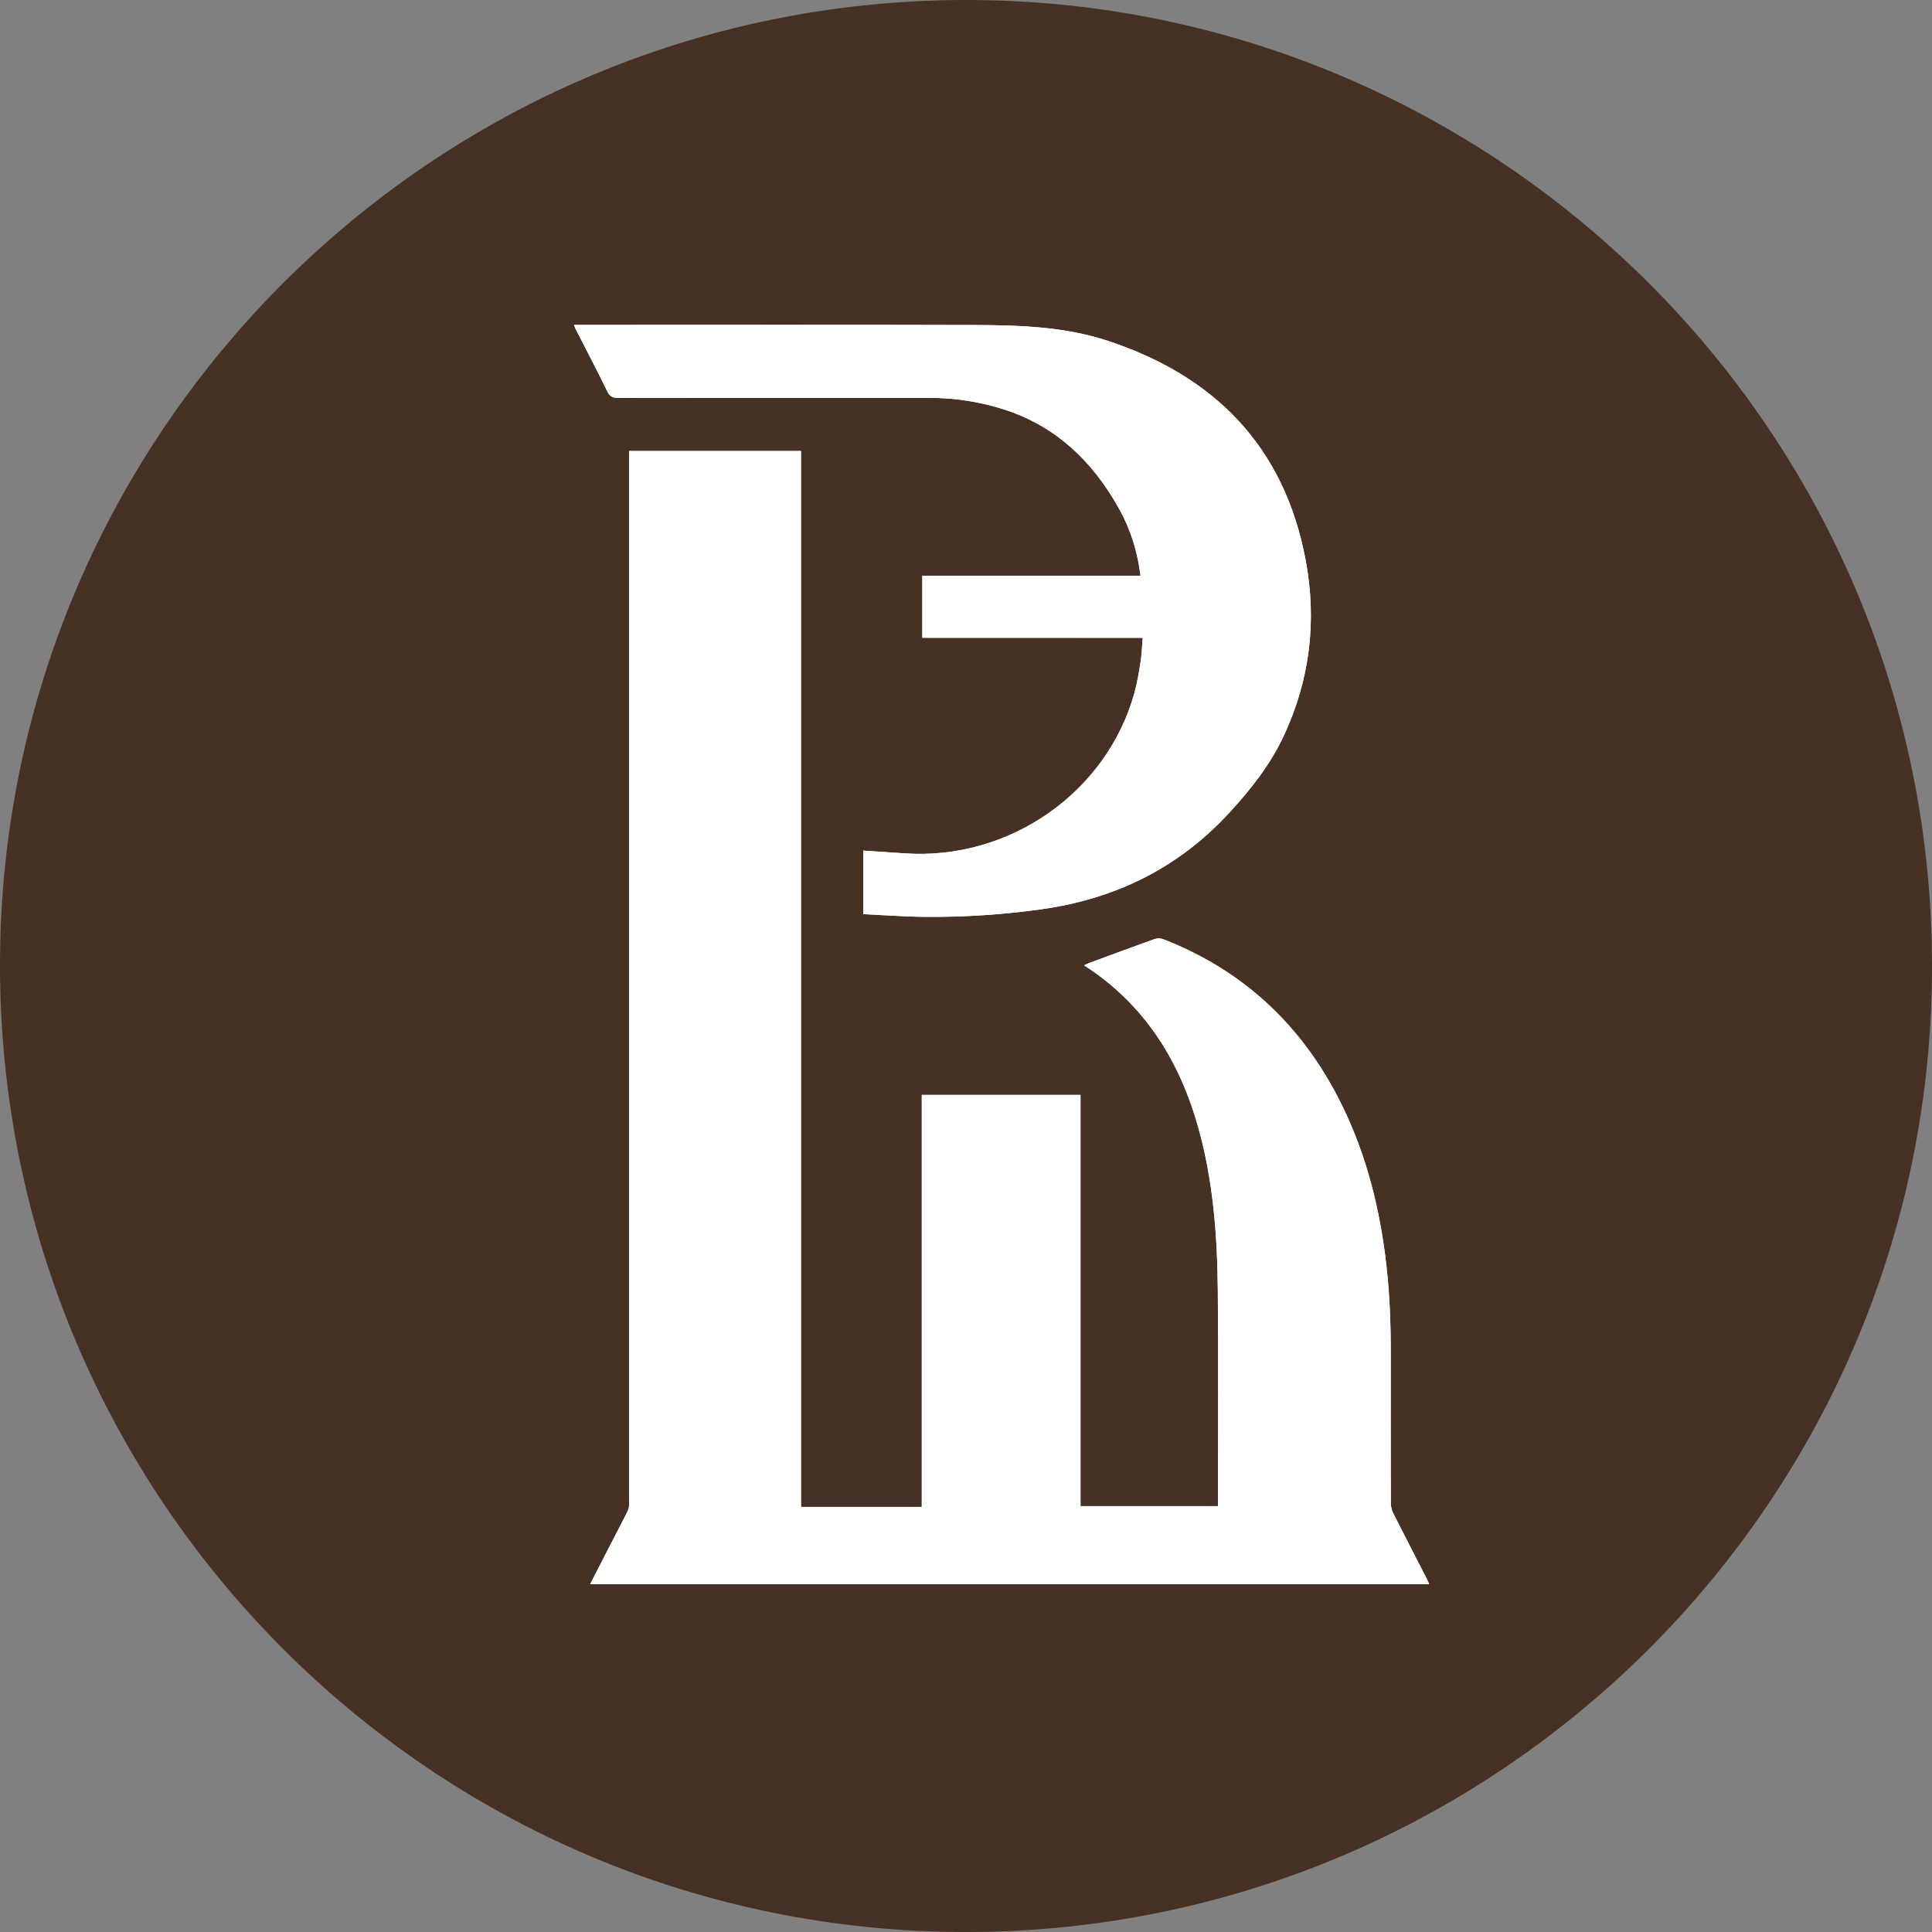 <?xml version="1.0" encoding="UTF-8"?> <svg xmlns="http://www.w3.org/2000/svg" width="120" height="120" viewBox="0 0 120 120" fill="none"><rect x="0" y="0" width="120" height="120" fill="#808080" stroke="none"/> <path d="M59.981 120C92.79 120.016 119.603 93.564 119.996 60.769C120.401 27.283 93.495 0.425 60.81 0.005C27.351 -0.425 0.054 26.588 7.38454e-05 59.852C-0.051 93.064 26.849 120 59.981 120Z" fill="#473024"></path> <path d="M75.651 93.55H67.114V68.008H57.255V93.598H49.754V28.014H39.072V93.182C39.08 93.299 39.08 93.417 39.072 93.534C39.062 93.65 39.033 93.763 38.985 93.869C38.582 94.663 38.169 95.454 37.761 96.247C37.398 96.952 37.036 97.657 36.656 98.398H88.766C88.716 98.28 88.681 98.187 88.635 98.094C87.934 96.726 87.224 95.362 86.535 93.989C86.441 93.803 86.391 93.599 86.387 93.391C86.378 90.278 86.377 87.164 86.382 84.05C86.382 82.016 86.299 79.989 86.036 77.97C85.587 74.522 84.695 71.207 83.079 68.11C80.68 63.509 77.091 60.218 72.239 58.334C72.067 58.274 71.881 58.273 71.709 58.33C70.35 58.815 68.998 59.317 67.644 59.819C67.552 59.853 67.464 59.899 67.335 59.961C68.478 60.69 69.522 61.565 70.44 62.563C72.381 64.675 73.605 67.173 74.391 69.906C75.362 73.292 75.612 76.764 75.642 80.257C75.679 84.561 75.651 88.859 75.651 93.16V93.55ZM70.975 39.615C70.932 40.131 70.922 40.603 70.85 41.061C70.747 41.721 70.639 42.386 70.464 43.028C68.751 49.229 62.684 53.458 56.177 53.003C55.325 52.944 54.474 52.889 53.616 52.832V56.778C54.917 56.839 56.194 56.937 57.471 56.948C59.868 56.967 62.263 56.811 64.637 56.481C69.234 55.847 73.174 53.932 76.335 50.498C77.67 49.049 78.887 47.519 79.728 45.721C81.368 42.213 81.805 38.542 81.09 34.757C79.765 27.741 75.454 23.358 68.8 21.166C66.142 20.29 63.349 20.196 60.575 20.187C52.406 20.164 44.237 20.179 36.068 20.179H35.651C35.694 20.29 35.711 20.355 35.741 20.413C36.404 21.709 37.082 22.996 37.717 24.303C37.88 24.636 38.073 24.717 38.418 24.716C44.847 24.706 51.277 24.705 57.706 24.712C59.341 24.706 60.967 24.966 62.519 25.482C65.685 26.545 67.889 28.714 69.49 31.564C70.215 32.853 70.651 34.245 70.838 35.758H57.284V39.613L70.975 39.615Z" fill="white"></path> <path d="M75.651 93.55V93.156C75.651 88.853 75.679 84.554 75.642 80.253C75.612 76.76 75.36 73.285 74.391 69.901C73.606 67.169 72.382 64.67 70.44 62.559C69.522 61.561 68.478 60.686 67.335 59.956C67.464 59.898 67.552 59.852 67.644 59.815C68.998 59.315 70.35 58.811 71.709 58.325C71.881 58.268 72.067 58.27 72.239 58.33C77.091 60.214 80.678 63.505 83.079 68.106C84.695 71.202 85.587 74.518 86.036 77.966C86.299 79.984 86.389 82.012 86.382 84.045C86.377 87.159 86.378 90.273 86.387 93.387C86.391 93.595 86.441 93.799 86.535 93.984C87.227 95.357 87.934 96.722 88.635 98.09C88.681 98.18 88.716 98.276 88.766 98.394H36.653C37.033 97.653 37.395 96.947 37.758 96.242C38.166 95.45 38.579 94.659 38.983 93.865C39.03 93.759 39.06 93.646 39.069 93.53C39.077 93.413 39.077 93.295 39.069 93.177V28.014H49.751V93.598H57.252V68.008H67.111V93.55H75.651Z" fill="white"></path> <path d="M70.974 39.615H57.286V35.761H70.84C70.653 34.247 70.217 32.856 69.492 31.567C67.891 28.717 65.687 26.548 62.521 25.485C60.969 24.968 59.343 24.708 57.708 24.715C51.279 24.707 44.849 24.709 38.42 24.719C38.075 24.719 37.882 24.639 37.719 24.306C37.084 22.999 36.403 21.712 35.743 20.416C35.713 20.357 35.696 20.292 35.653 20.182H36.069C44.237 20.182 52.407 20.167 60.575 20.19C63.35 20.199 66.142 20.292 68.8 21.169C75.455 23.361 79.765 27.744 81.09 34.76C81.805 38.545 81.373 42.216 79.728 45.723C78.887 47.521 77.67 49.052 76.336 50.5C73.173 53.935 69.234 55.851 64.637 56.484C62.263 56.812 59.868 56.968 57.471 56.948C56.194 56.937 54.918 56.839 53.616 56.778V52.832C54.474 52.889 55.326 52.944 56.177 53.003C62.684 53.458 68.752 49.228 70.464 43.028C70.642 42.385 70.746 41.721 70.851 41.061C70.922 40.601 70.93 40.131 70.974 39.615Z" fill="white"></path> </svg> 